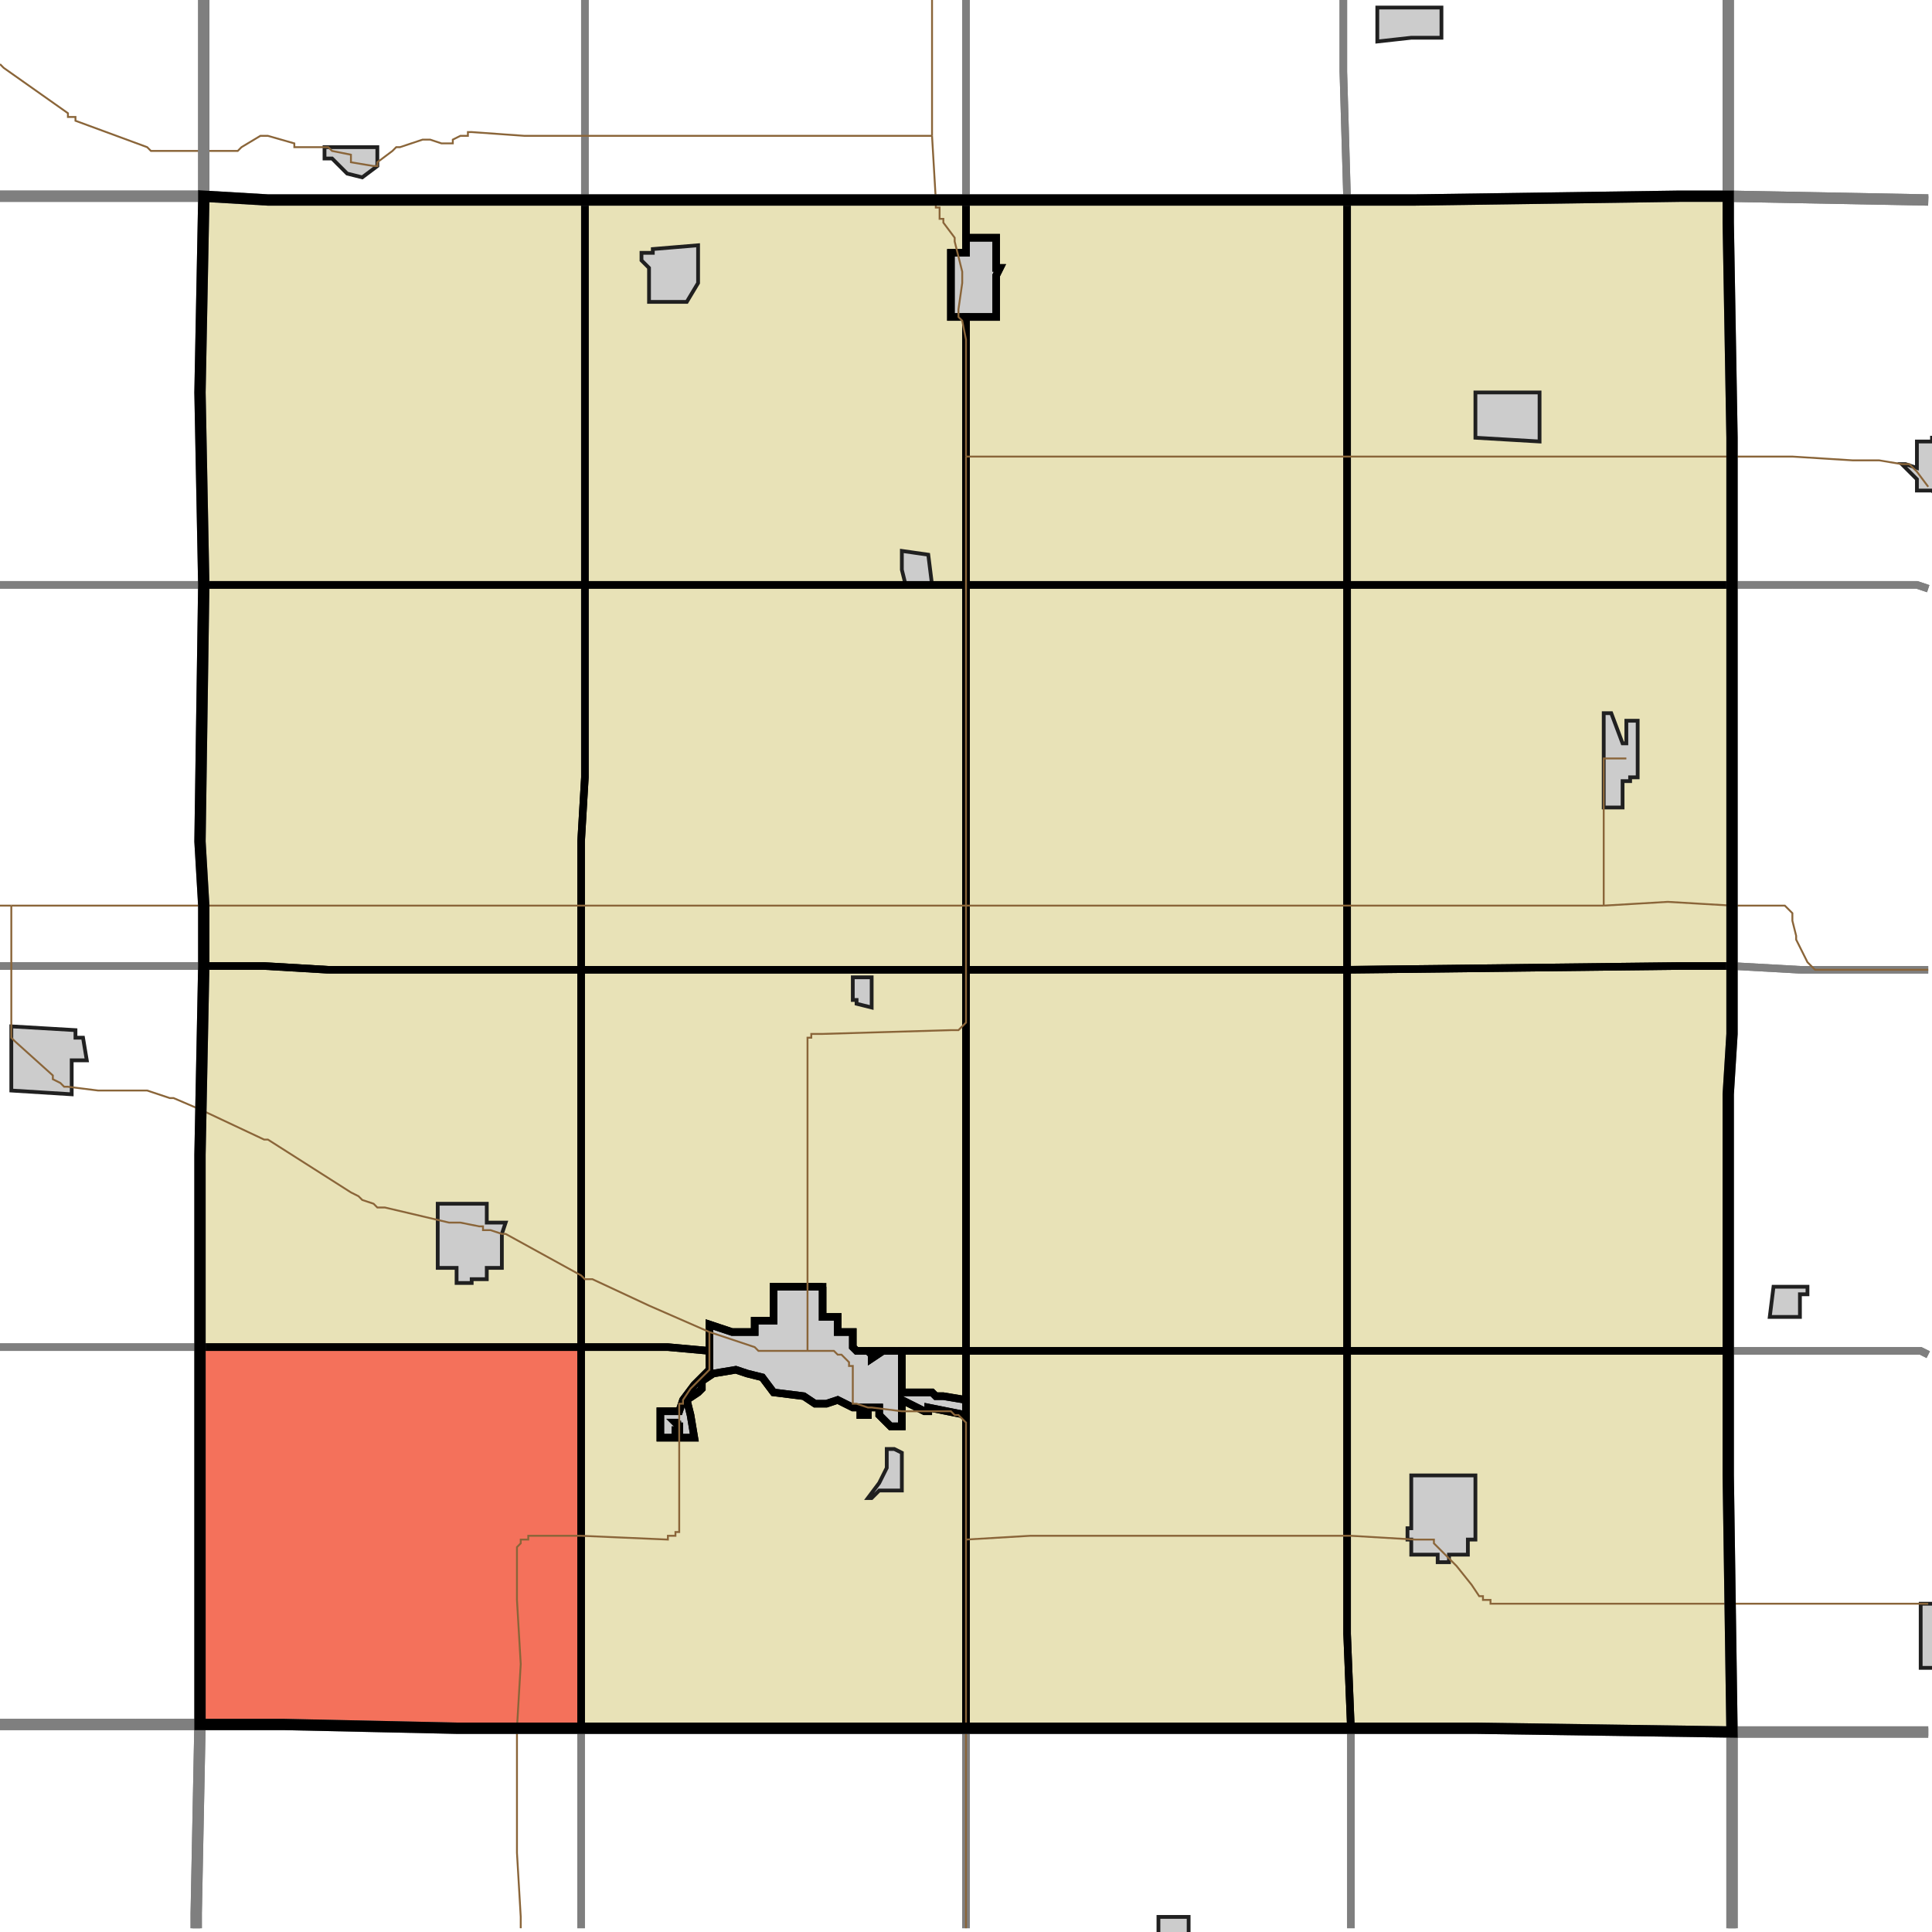 <?xml version="1.0" encoding="UTF-8"?>
<svg version="1.1" width="512" height="512" xmlns="http://www.w3.org/2000/svg" xmlns:xlink="http://www.w3.org/1999/xlink">

<!-- START LAYER target_county -->

<!-- START LAYER target_county_townships -->
<path fill="#e8e2b7" d="M 172 53 L 256 53 L 256 67 L 252 67 L 252 84 L 256 84 L 256 155 L 155 155 L 155 53 L 172 53 z"/>
<path fill="#e8e2b7" d="M 256 53 L 357 53 L 357 155 L 256 155 L 256 84 L 264 84 L 264 73 L 265 71 L 264 71 L 264 63 L 256 63 L 256 53 z"/>
<path fill="#e8e2b7" d="M 445 52 L 458 52 L 458 59 L 459 116 L 459 155 L 357 155 L 357 53 L 375 53 L 445 52 z"/>
<path fill="#e8e2b7" d="M 84 53 L 155 53 L 155 155 L 54 155 L 53 104 L 54 53 L 54 52 L 71 53 L 84 53 z"/>
<path fill="#e8e2b7" d="M 264 65 L 264 71 L 265 71 L 264 73 L 264 84 L 252 84 L 252 67 L 256 67 L 256 63 L 264 63 L 264 65 z"/>
<path fill="#e8e2b7" d="M 256 155 L 357 155 L 357 257 L 256 257 L 256 155 z"/>
<path fill="#e8e2b7" d="M 357 155 L 459 155 L 459 256 L 445 256 L 357 257 L 357 155 z"/>
<path fill="#e8e2b7" d="M 222 155 L 256 155 L 256 257 L 154 257 L 154 223 L 155 206 L 155 155 L 222 155 z"/>
<path fill="#e8e2b7" d="M 54 155 L 155 155 L 155 206 L 154 223 L 154 257 L 87 257 L 70 256 L 54 256 L 54 240 L 53 223 L 54 155 z"/>
<path fill="#e8e2b7" d="M 459 256 L 459 274 L 458 290 L 458 358 L 357 358 L 357 257 L 445 256 L 459 256 z"/>
<path fill="#e8e2b7" d="M 87 257 L 154 257 L 154 357 L 53 357 L 53 306 L 54 256 L 70 256 L 87 257 z"/>
<path fill="#e8e2b7" d="M 256 257 L 357 257 L 357 358 L 256 358 L 256 257 z"/>
<path fill="#e8e2b7" d="M 154 257 L 256 257 L 256 358 L 227 358 L 226 357 L 226 353 L 222 353 L 222 349 L 218 349 L 218 341 L 205 341 L 205 350 L 200 350 L 200 353 L 194 353 L 188 351 L 188 358 L 177 357 L 154 357 L 154 257 z"/>
<path fill="#e8e2b7" d="M 218 341 L 218 349 L 222 349 L 222 353 L 226 353 L 226 357 L 227 358 L 230 358 L 231 359 L 231 360 L 234 358 L 239 358 L 239 369 L 247 369 L 248 370 L 250 370 L 256 371 L 256 375 L 246 373 L 246 374 L 245 374 L 239 371 L 239 378 L 236 378 L 233 375 L 233 373 L 230 373 L 230 375 L 228 375 L 228 373 L 226 373 L 222 371 L 219 372 L 216 372 L 213 370 L 205 369 L 202 365 L 198 364 L 195 363 L 189 364 L 186 366 L 186 368 L 185 369 L 182 371 L 183 375 L 184 381 L 180 381 L 180 379 L 179 379 L 179 381 L 175 381 L 175 374 L 180 374 L 181 371 L 184 367 L 188 363 L 188 351 L 194 353 L 200 353 L 200 350 L 205 350 L 205 341 L 218 341 M 180 377 L 179 377 L 180 378 L 180 377 z"/>
<path fill="#e8e2b7" d="M 137 357 L 154 357 L 154 458 L 121 458 L 75 457 L 53 457 L 53 357 L 137 357 z"/>
<path fill="#e8e2b7" d="M 188 358 L 188 363 L 184 367 L 181 371 L 180 374 L 175 374 L 175 381 L 179 381 L 179 379 L 180 379 L 180 381 L 184 381 L 183 375 L 182 371 L 185 369 L 186 368 L 186 366 L 189 364 L 195 363 L 198 364 L 202 365 L 205 369 L 213 370 L 216 372 L 219 372 L 222 371 L 226 373 L 228 373 L 228 375 L 230 375 L 230 373 L 233 373 L 233 375 L 236 378 L 239 378 L 239 371 L 245 374 L 246 374 L 246 373 L 256 375 L 256 458 L 154 458 L 154 357 L 177 357 L 188 358 z"/>
<path fill="#e8e2b7" d="M 230 358 L 234 358 L 231 360 L 231 359 L 230 358 z"/>
<path fill="#e8e2b7" d="M 256 358 L 256 371 L 250 370 L 248 370 L 247 369 L 239 369 L 239 358 L 256 358 z"/>
<path fill="#e8e2b7" d="M 256 358 L 357 358 L 357 433 L 358 458 L 256 458 L 256 358 z"/>
<path fill="#e8e2b7" d="M 458 358 L 458 391 L 459 459 L 391 458 L 358 458 L 357 433 L 357 358 L 458 358 z"/>
<path fill="#e8e2b7" d="M 180 377 L 180 378 L 179 377 L 180 377 z"/>

<!-- START LAYER IL-places -->

<!-- START LAYER MN-places -->

<!-- START LAYER MO-places -->

<!-- START LAYER NE-places -->

<!-- START LAYER SD-places -->

<!-- START LAYER WI-places -->

<!-- START LAYER IA-places -->
<path fill="#cccccc" stroke="#202020" stroke-width="1" d="M 382 2 L 382 10 L 374 10 L 365 11 L 365 2 L 382 2 z"/>
<path fill="#cccccc" stroke="#202020" stroke-width="1" d="M 96 47 L 92 46 L 88 42 L 86 42 L 86 39 L 100 39 L 100 44 L 96 47 z"/>
<path fill="#cccccc" stroke="#202020" stroke-width="1" d="M 264 71 L 265 71 L 264 73 L 264 84 L 252 84 L 252 67 L 256 67 L 256 63 L 264 63 L 264 71 z"/>
<path fill="#cccccc" stroke="#202020" stroke-width="1" d="M 185 66 L 185 75 L 182 80 L 172 80 L 172 71 L 170 69 L 170 67 L 173 67 L 173 66 L 185 65 L 185 66 z"/>
<path fill="#cccccc" stroke="#202020" stroke-width="1" d="M 408 104 L 408 117 L 391 116 L 391 104 L 408 104 z"/>
<path fill="#cccccc" stroke="#202020" stroke-width="1" d="M 508 117 L 512 117 L 512 116 L 513 116 L 513 131 L 512 130 L 508 130 L 508 127 L 504 123 L 505 123 L 508 124 L 508 117 z"/>
<path fill="#cccccc" stroke="#202020" stroke-width="1" d="M 246 147 L 247 155 L 240 155 L 239 151 L 239 146 L 246 147 z"/>
<path fill="#cccccc" stroke="#202020" stroke-width="1" d="M 427 189 L 430 197 L 431 197 L 431 191 L 434 191 L 434 206 L 432 206 L 432 207 L 430 207 L 430 214 L 425 214 L 425 189 L 427 189 z"/>
<path fill="#cccccc" stroke="#202020" stroke-width="1" d="M 227 265 L 226 265 L 226 259 L 231 259 L 231 267 L 227 266 L 227 265 z"/>
<path fill="#cccccc" stroke="#202020" stroke-width="1" d="M 20 273 L 20 275 L 22 275 L 23 281 L 19 281 L 19 290 L 3 289 L 3 272 L 20 273 z"/>
<path fill="#cccccc" stroke="#202020" stroke-width="1" d="M 129 324 L 134 324 L 133 327 L 133 336 L 129 336 L 129 339 L 125 339 L 125 340 L 121 340 L 121 336 L 116 336 L 116 319 L 129 319 L 129 324 z"/>
<path fill="#cccccc" stroke="#202020" stroke-width="1" d="M 218 341 L 218 349 L 222 349 L 222 353 L 226 353 L 226 357 L 227 358 L 230 358 L 231 359 L 231 360 L 234 358 L 239 358 L 239 369 L 247 369 L 248 370 L 250 370 L 256 371 L 256 375 L 246 373 L 246 374 L 245 374 L 239 371 L 239 378 L 236 378 L 233 375 L 233 373 L 230 373 L 230 375 L 228 375 L 228 373 L 226 373 L 222 371 L 219 372 L 216 372 L 213 370 L 205 369 L 202 365 L 198 364 L 195 363 L 189 364 L 186 366 L 186 368 L 185 369 L 182 371 L 183 375 L 184 381 L 180 381 L 180 379 L 179 379 L 179 381 L 175 381 L 175 374 L 180 374 L 181 371 L 184 367 L 188 363 L 188 351 L 194 353 L 200 353 L 200 350 L 205 350 L 205 341 L 218 341 M 180 377 L 179 377 L 180 378 L 180 377 z"/>
<path fill="#cccccc" stroke="#202020" stroke-width="1" d="M 473 341 L 479 341 L 479 343 L 477 343 L 477 349 L 469 349 L 470 341 L 473 341 z"/>
<path fill="#cccccc" stroke="#202020" stroke-width="1" d="M 180 377 L 180 378 L 179 377 L 180 377 z"/>
<path fill="#cccccc" stroke="#202020" stroke-width="1" d="M 235 384 L 237 384 L 239 385 L 239 395 L 233 395 L 231 397 L 230 397 L 233 393 L 235 389 L 235 384 z"/>
<path fill="#cccccc" stroke="#202020" stroke-width="1" d="M 374 391 L 391 391 L 391 408 L 389 408 L 389 412 L 384 412 L 384 414 L 381 414 L 381 412 L 374 412 L 374 408 L 373 408 L 373 405 L 374 405 L 374 391 z"/>
<path fill="#cccccc" stroke="#202020" stroke-width="1" d="M 513 442 L 509 442 L 509 425 L 513 425 L 513 442 z"/>
<path fill="#cccccc" stroke="#202020" stroke-width="1" d="M 315 508 L 315 513 L 307 513 L 307 508 L 315 508 z"/>

<!-- START LAYER target_township -->
<path fill="#ff0000" opacity="0.5" d="M 137 357 L 154 357 L 154 458 L 121 458 L 75 457 L 53 457 L 53 357 L 137 357 z"/>

<!-- START LAYER IL-township_borders -->

<!-- START LAYER IA-township_borders -->
<polyline fill="none" stroke="#7f7f7f" stroke-width="2" points="54,0 54,52 0,52"/>
<polyline fill="none" stroke="#7f7f7f" stroke-width="2" points="155,0 155,53 71,53 54,52 54,0"/>
<polyline fill="none" stroke="#7f7f7f" stroke-width="2" points="356,0 356,19 357,53 256,53 256,0"/>
<polyline fill="none" stroke="#7f7f7f" stroke-width="2" points="256,0 256,53 155,53 155,0"/>
<polyline fill="none" stroke="#7f7f7f" stroke-width="2" points="458,0 458,52 445,52 375,53 357,53 356,19 356,0"/>
<polyline fill="none" stroke="#7f7f7f" stroke-width="2" points="511,53 458,52 458,0"/>
<polyline fill="none" stroke="#7f7f7f" stroke-width="2" points="0,52 54,52 54,53 53,104 54,155 0,155"/>
<polyline fill="none" stroke="#7f7f7f" stroke-width="2" points="511,156 508,155 459,155 459,116 458,59 458,52 511,53"/>
<polyline fill="none" stroke="#7f7f7f" stroke-width="2" points="0,155 54,155 53,223 54,240 54,256 0,256"/>
<polyline fill="none" stroke="#7f7f7f" stroke-width="2" points="475,155 508,155 511,156"/>
<polyline fill="none" stroke="#7f7f7f" stroke-width="2" points="511,257 477,257 459,256 459,155 475,155"/>
<polyline fill="none" stroke="#7f7f7f" stroke-width="2" points="477,257 511,257"/>
<polyline fill="none" stroke="#7f7f7f" stroke-width="2" points="511,359 509,358 458,358 458,290 459,274 459,256 477,257"/>
<polyline fill="none" stroke="#7f7f7f" stroke-width="2" points="0,256 54,256 53,306 53,357 0,357"/>
<polyline fill="none" stroke="#7f7f7f" stroke-width="2" points="0,357 53,357 53,457 0,457"/>
<polyline fill="none" stroke="#7f7f7f" stroke-width="2" points="476,358 509,358 511,359"/>
<polyline fill="none" stroke="#7f7f7f" stroke-width="2" points="511,459 459,459 458,391 458,358 476,358"/>
<polyline fill="none" stroke="#7f7f7f" stroke-width="2" points="36,457 53,457 52,507 52,511"/>
<polyline fill="none" stroke="#7f7f7f" stroke-width="2" points="0,457 36,457"/>
<polyline fill="none" stroke="#7f7f7f" stroke-width="2" points="53,457 75,457 121,458 154,458 154,511"/>
<polyline fill="none" stroke="#7f7f7f" stroke-width="2" points="52,511 52,507 53,457"/>
<polyline fill="none" stroke="#7f7f7f" stroke-width="2" points="354,458 358,458 358,511"/>
<polyline fill="none" stroke="#7f7f7f" stroke-width="2" points="256,511 256,458 354,458"/>
<polyline fill="none" stroke="#7f7f7f" stroke-width="2" points="256,458 256,511"/>
<polyline fill="none" stroke="#7f7f7f" stroke-width="2" points="154,511 154,458 256,458"/>
<polyline fill="none" stroke="#7f7f7f" stroke-width="2" points="375,458 391,458 459,459 459,511"/>
<polyline fill="none" stroke="#7f7f7f" stroke-width="2" points="358,511 358,458 375,458"/>
<polyline fill="none" stroke="#7f7f7f" stroke-width="2" points="510,459 511,459"/>
<polyline fill="none" stroke="#7f7f7f" stroke-width="2" points="459,511 459,459 510,459"/>

<!-- START LAYER target_county_township_borders -->
<polyline fill="none" stroke="#000000" stroke-width="2" points="172,53 256,53 256,67 252,67 252,84 256,84 256,155 155,155 155,53 172,53"/>
<polyline fill="none" stroke="#000000" stroke-width="2" points="256,53 357,53 357,155 256,155 256,84 264,84 264,73 265,71 264,71 264,63 256,63 256,53"/>
<polyline fill="none" stroke="#000000" stroke-width="2" points="445,52 458,52 458,59 459,116 459,155 357,155 357,53 375,53 445,52"/>
<polyline fill="none" stroke="#000000" stroke-width="2" points="84,53 155,53 155,155 54,155 53,104 54,53 54,52 71,53 84,53"/>
<polyline fill="none" stroke="#000000" stroke-width="2" points="264,65 264,71 265,71 264,73 264,84 252,84 252,67 256,67 256,63 264,63 264,65"/>
<polyline fill="none" stroke="#000000" stroke-width="2" points="256,155 357,155 357,257 256,257 256,155"/>
<polyline fill="none" stroke="#000000" stroke-width="2" points="357,155 459,155 459,256 445,256 357,257 357,155"/>
<polyline fill="none" stroke="#000000" stroke-width="2" points="222,155 256,155 256,257 154,257 154,223 155,206 155,155 222,155"/>
<polyline fill="none" stroke="#000000" stroke-width="2" points="54,155 155,155 155,206 154,223 154,257 87,257 70,256 54,256 54,240 53,223 54,155"/>
<polyline fill="none" stroke="#000000" stroke-width="2" points="459,256 459,274 458,290 458,358 357,358 357,257 445,256 459,256"/>
<polyline fill="none" stroke="#000000" stroke-width="2" points="87,257 154,257 154,357 53,357 53,306 54,256 70,256 87,257"/>
<polyline fill="none" stroke="#000000" stroke-width="2" points="256,257 357,257 357,358 256,358 256,257"/>
<polyline fill="none" stroke="#000000" stroke-width="2" points="154,257 256,257 256,358 227,358 226,357 226,353 222,353 222,349 218,349 218,341 205,341 205,350 200,350 200,353 194,353 188,351 188,358 177,357 154,357 154,257"/>
<polyline fill="none" stroke="#000000" stroke-width="2" points="218,341 218,349 222,349 222,353 226,353 226,357 227,358 230,358 231,359 231,360 234,358 239,358 239,369 247,369 248,370 250,370 256,371 256,375 246,373 246,374 245,374 239,371 239,378 236,378 233,375 233,373 230,373 230,375 228,375 228,373 226,373 222,371 219,372 216,372 213,370 205,369 202,365 198,364 195,363 189,364 186,366 186,368 185,369 182,371 183,375 184,381 180,381 180,379 179,379 179,381 175,381 175,374 180,374 181,371 184,367 188,363 188,351 194,353 200,353 200,350 205,350 205,341 218,341"/>
<polyline fill="none" stroke="#000000" stroke-width="2" points="180,377 179,377 180,378 180,377"/>
<polyline fill="none" stroke="#000000" stroke-width="2" points="137,357 154,357 154,458 121,458 75,457 53,457 53,357 137,357"/>
<polyline fill="none" stroke="#000000" stroke-width="2" points="188,358 188,363 184,367 181,371 180,374 175,374 175,381 179,381 179,379 180,379 180,381 184,381 183,375 182,371 185,369 186,368 186,366 189,364 195,363 198,364 202,365 205,369 213,370 216,372 219,372 222,371 226,373 228,373 228,375 230,375 230,373 233,373 233,375 236,378 239,378 239,371 245,374 246,374 246,373 256,375 256,458 154,458 154,357 177,357 188,358"/>
<polyline fill="none" stroke="#000000" stroke-width="2" points="230,358 234,358 231,360 231,359 230,358"/>
<polyline fill="none" stroke="#000000" stroke-width="2" points="256,358 256,371 250,370 248,370 247,369 239,369 239,358 256,358"/>
<polyline fill="none" stroke="#000000" stroke-width="2" points="256,358 357,358 357,433 358,458 256,458 256,358"/>
<polyline fill="none" stroke="#000000" stroke-width="2" points="458,358 458,391 459,459 391,458 358,458 357,433 357,358 458,358"/>
<polyline fill="none" stroke="#000000" stroke-width="2" points="180,377 180,378 179,377 180,377"/>

<!-- START LAYER highways -->
<polyline fill="none" stroke="#8a6539" stroke-width="0.5" points="0,17 1,18 18,30 18,31 20,31 20,32 39,39 40,40 54,40"/>
<polyline fill="none" stroke="#8a6539" stroke-width="0.5" points="247,36 247,0"/>
<polyline fill="none" stroke="#8a6539" stroke-width="0.5" points="54,40 63,40 64,39 69,36 71,36 78,38 78,39 87,39 88,40 93,41 93,43 99,44 100,44 100,43 104,40 105,39 106,39 112,37 114,37 117,38 120,38 120,37 122,36 124,36 124,35 125,35 139,36 247,36"/>
<polyline fill="none" stroke="#8a6539" stroke-width="0.5" points="248,53 247,36"/>
<polyline fill="none" stroke="#8a6539" stroke-width="0.5" points="256,121 256,90 255,85 254,84 254,82 255,75 255,72 253,64 253,63 250,59 250,58 249,58 249,55 248,55 248,53"/>
<polyline fill="none" stroke="#8a6539" stroke-width="0.5" points="256,121 459,121"/>
<polyline fill="none" stroke="#8a6539" stroke-width="0.5" points="459,121 475,121 491,122 498,122 504,123 506,123 508,125 511,129"/>
<polyline fill="none" stroke="#8a6539" stroke-width="0.5" points="0,240 3,240"/>
<polyline fill="none" stroke="#8a6539" stroke-width="0.5" points="3,240 54,240"/>
<polyline fill="none" stroke="#8a6539" stroke-width="0.5" points="256,240 256,121"/>
<polyline fill="none" stroke="#8a6539" stroke-width="0.5" points="54,240 256,240"/>
<polyline fill="none" stroke="#8a6539" stroke-width="0.5" points="425,240 425,201 431,201"/>
<polyline fill="none" stroke="#8a6539" stroke-width="0.5" points="256,240 425,240"/>
<polyline fill="none" stroke="#8a6539" stroke-width="0.5" points="425,240 442,239 459,240"/>
<polyline fill="none" stroke="#8a6539" stroke-width="0.5" points="459,240 473,240 475,242 475,244 476,248 476,249 479,255 481,257 511,257"/>
<polyline fill="none" stroke="#8a6539" stroke-width="0.5" points="3,240 3,275 4,276 14,285 14,286 16,287 17,288 18,288 26,289 39,289 45,291 46,291 53,294"/>
<polyline fill="none" stroke="#8a6539" stroke-width="0.5" points="53,294 70,302 71,302 93,316 95,317 96,318 99,319 100,320 102,320 119,324 122,324 127,325 128,325 128,326 130,326 133,327 134,327 154,338 155,339 157,339 172,346 188,353"/>
<polyline fill="none" stroke="#8a6539" stroke-width="0.5" points="214,358 214,275 215,275 215,274 218,274 252,273 254,273 256,271 256,240"/>
<polyline fill="none" stroke="#8a6539" stroke-width="0.5" points="188,353 200,357 201,358 214,358"/>
<polyline fill="none" stroke="#8a6539" stroke-width="0.5" points="256,408 256,377 254,375 253,375 252,374 239,374 231,373 230,373 227,372 226,372 226,362 225,362 225,361 223,359 222,359 221,358 214,358"/>
<polyline fill="none" stroke="#8a6539" stroke-width="0.5" points="256,408 273,407 358,407 375,408 380,408 380,409 386,415 390,420 392,423 393,423 393,424 395,424 395,425 459,425"/>
<polyline fill="none" stroke="#8a6539" stroke-width="0.5" points="459,425 511,425"/>
<polyline fill="none" stroke="#8a6539" stroke-width="0.5" points="137,458 138,441 137,424 137,410 138,409 138,408 140,408 140,407 154,407 177,408 177,407 179,407 179,406 180,406 180,372 181,372 181,371 183,368 188,363 188,353"/>
<polyline fill="none" stroke="#8a6539" stroke-width="0.5" points="256,458 256,408"/>
<polyline fill="none" stroke="#8a6539" stroke-width="0.5" points="138,511 138,508 137,491 137,458"/>
<polyline fill="none" stroke="#8a6539" stroke-width="0.5" points="256,511 256,458"/>

<!-- START LAYER highways_interstate -->

<!-- START LAYER IL-county_borders -->

<!-- START LAYER MN-county_borders -->

<!-- START LAYER MO-county_borders -->

<!-- START LAYER NE-county_borders -->

<!-- START LAYER SD-county_borders -->

<!-- START LAYER WI-county_borders -->

<!-- START LAYER IA-county_borders -->
<polyline fill="none" stroke="#7f7f7f" stroke-width="3" points="54,0 54,52 0,52"/>
<polyline fill="none" stroke="#7f7f7f" stroke-width="3" points="458,0 458,52 445,52 375,53 71,53 54,52 54,0"/>
<polyline fill="none" stroke="#7f7f7f" stroke-width="3" points="511,53 458,52 458,0"/>
<polyline fill="none" stroke="#7f7f7f" stroke-width="3" points="0,52 54,52 54,53 53,104 54,155 53,223 54,240 54,256 53,306 53,457 0,457"/>
<polyline fill="none" stroke="#7f7f7f" stroke-width="3" points="511,459 459,459 458,391 458,290 459,274 459,116 458,59 458,52 511,53"/>
<polyline fill="none" stroke="#7f7f7f" stroke-width="3" points="36,457 53,457 52,507 52,511"/>
<polyline fill="none" stroke="#7f7f7f" stroke-width="3" points="0,457 36,457"/>
<polyline fill="none" stroke="#7f7f7f" stroke-width="3" points="53,457 75,457 121,458 391,458 459,459 459,511"/>
<polyline fill="none" stroke="#7f7f7f" stroke-width="3" points="52,511 52,507 53,457"/>
<polyline fill="none" stroke="#7f7f7f" stroke-width="3" points="510,459 511,459"/>
<polyline fill="none" stroke="#7f7f7f" stroke-width="3" points="459,511 459,459 510,459"/>

<!-- START LAYER target_county_borders -->
<polyline fill="none" stroke="#000000" stroke-width="3" points="172,53 375,53 445,52 458,52 458,59 459,116 459,274 458,290 458,391 459,459 391,458 121,458 75,457 53,457 53,306 54,256 54,240 53,223 54,155 53,104 54,53 54,52 71,53 172,53"/>

<!-- START LAYER IL-border -->

<!-- START LAYER IA-border -->

<!-- START LAYER cemeteries -->
</svg>
